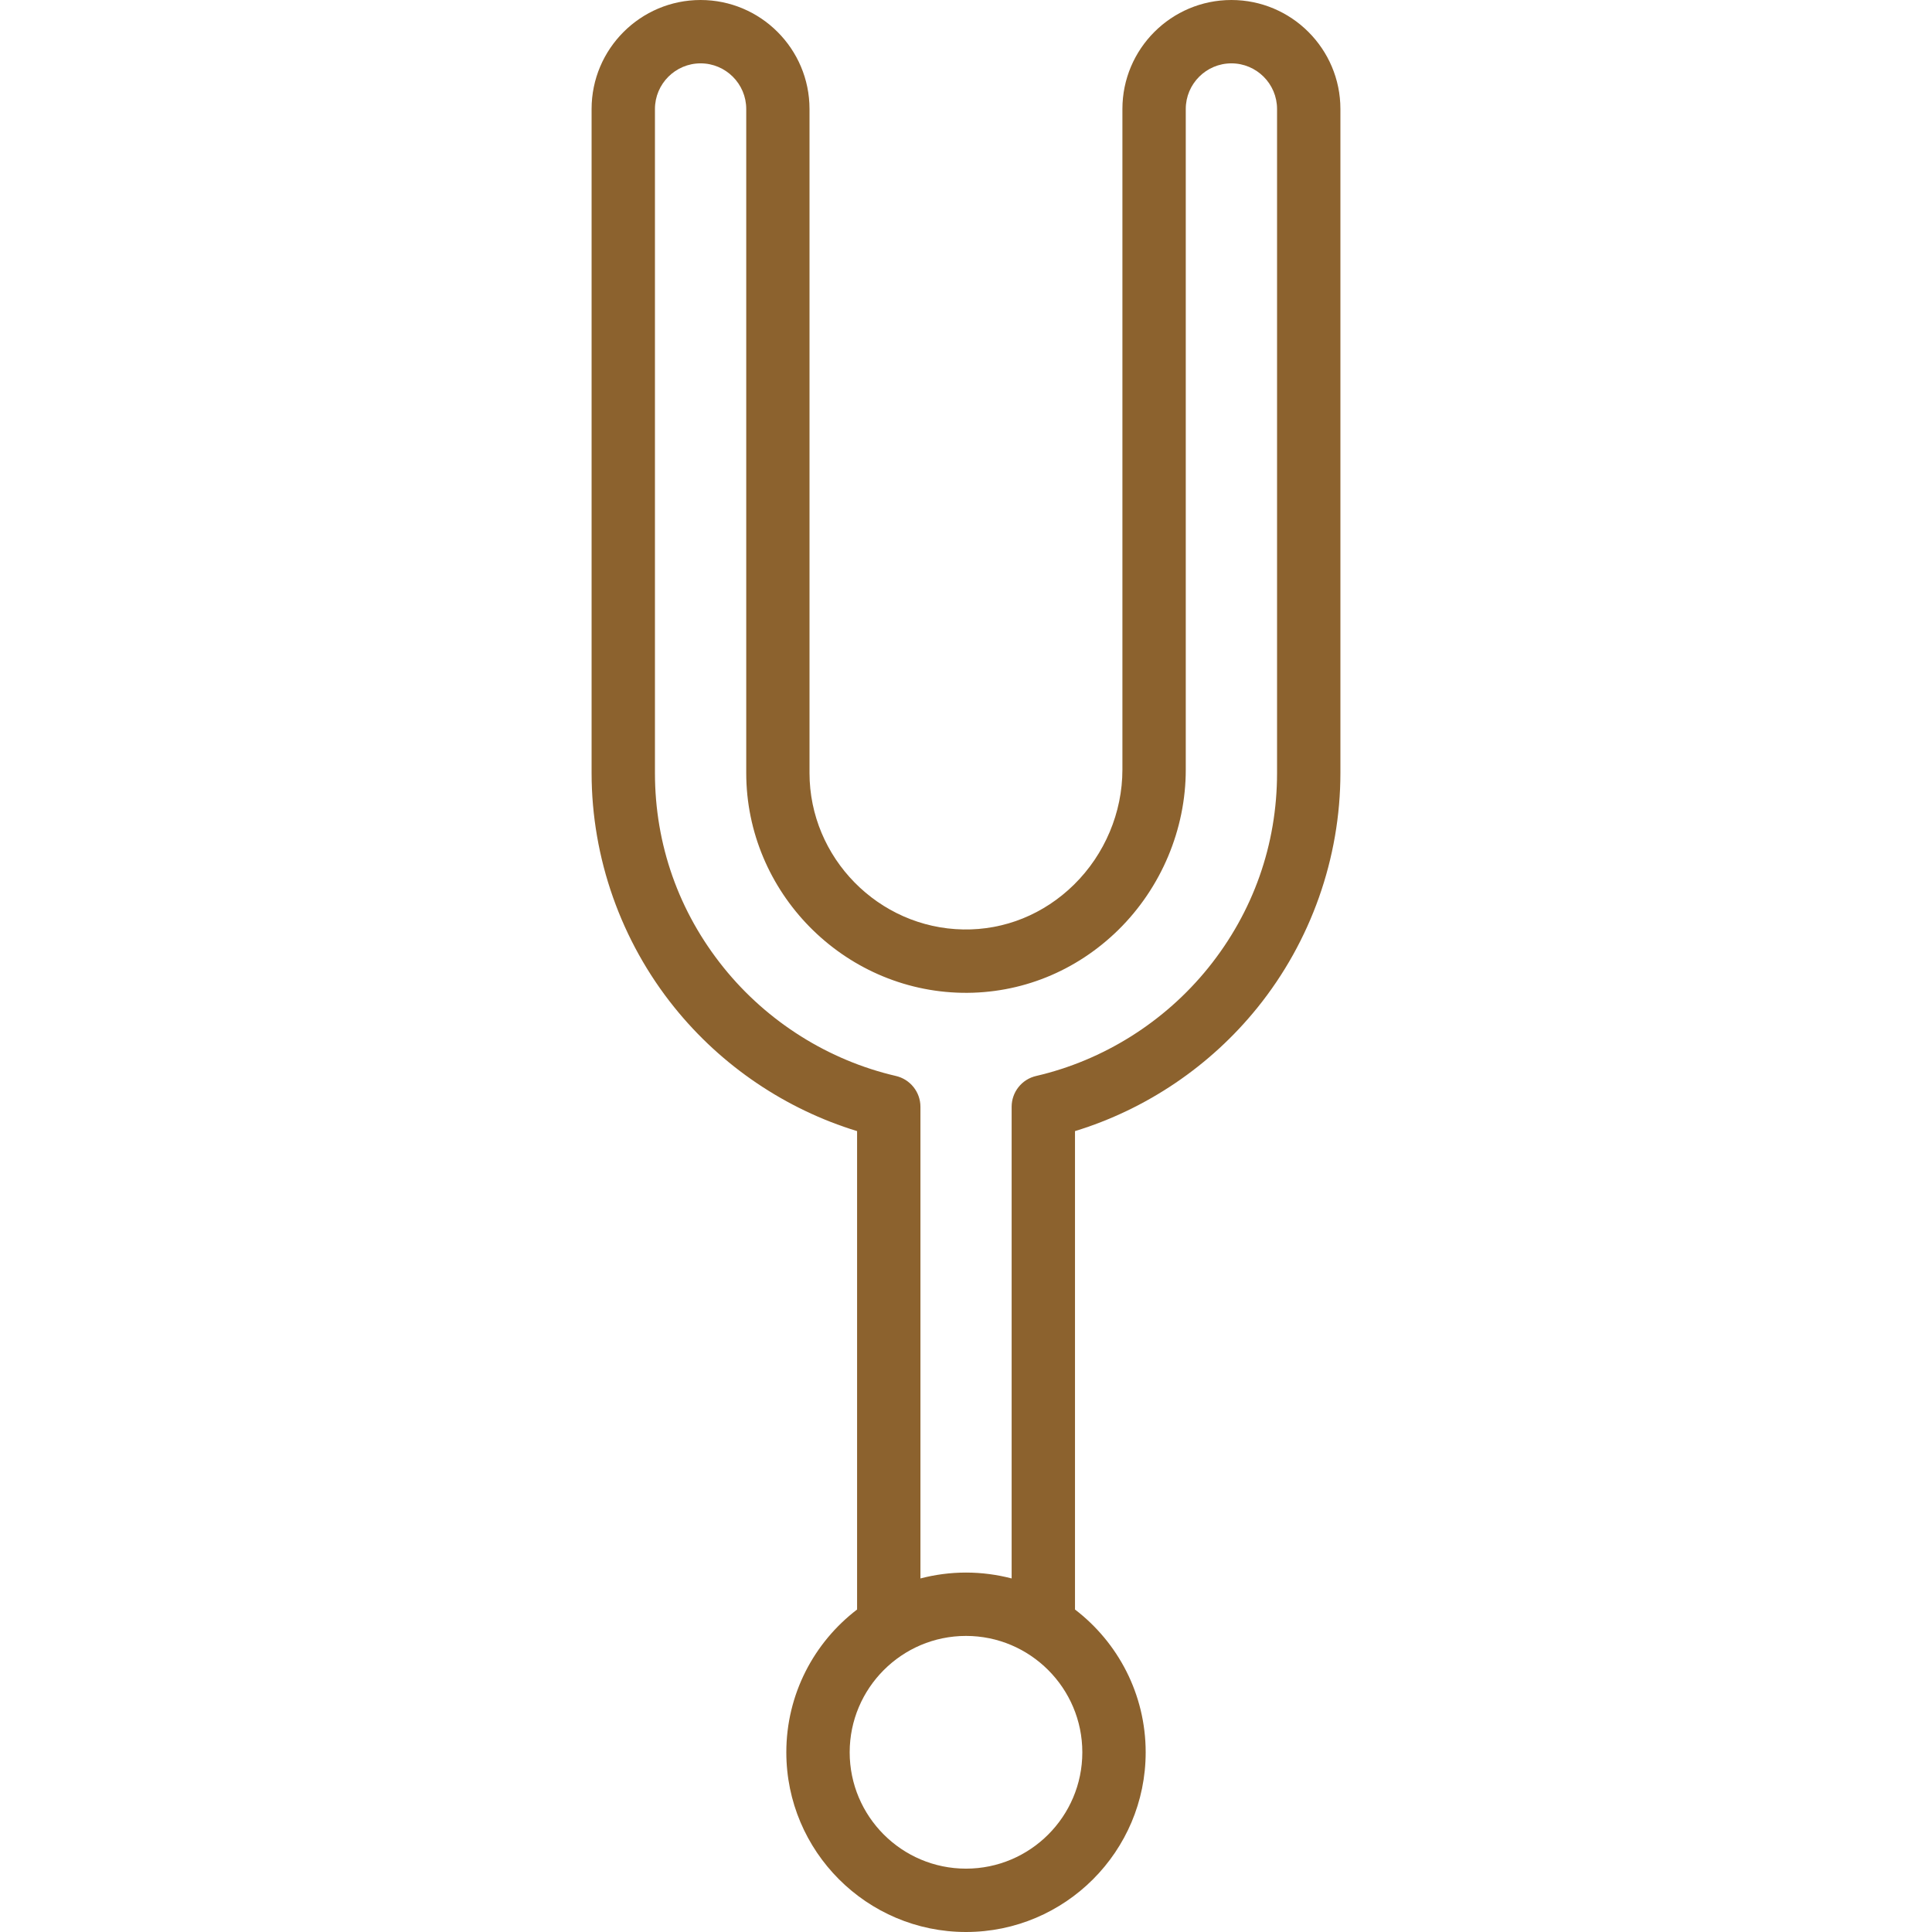 <svg width="24" height="24" viewBox="0 0 24 24" fill="none" xmlns="http://www.w3.org/2000/svg">
<g clip-path="url(#clip0_677_7913)">
<path d="M15.297 0C14.55 0 13.943 0.607 13.943 1.354V9.561C13.943 10.093 13.724 10.613 13.342 10.989C12.968 11.357 12.479 11.555 11.966 11.546C10.913 11.528 10.056 10.656 10.056 9.602V1.354C10.056 0.607 9.449 0 8.703 0C7.957 0 7.349 0.607 7.349 1.354V9.602C7.349 10.658 7.715 11.693 8.378 12.515C8.964 13.243 9.761 13.78 10.647 14.051V19.994C10.113 20.402 9.768 21.045 9.768 21.768C9.768 22.999 10.769 24 12 24C13.231 24 14.232 22.999 14.232 21.768C14.232 21.045 13.887 20.402 13.354 19.994V14.051C14.239 13.78 15.036 13.243 15.622 12.515C16.285 11.693 16.651 10.658 16.651 9.602V1.354C16.651 0.607 16.043 0 15.297 0ZM13.445 21.768C13.445 22.565 12.797 23.213 12 23.213C11.203 23.213 10.555 22.565 10.555 21.768C10.555 20.971 11.203 20.322 12 20.322C12.797 20.322 13.445 20.971 13.445 21.768ZM15.864 9.602C15.864 10.492 15.568 11.329 15.01 12.022C14.467 12.695 13.708 13.172 12.872 13.366C12.693 13.407 12.567 13.566 12.567 13.749V19.608C12.386 19.561 12.196 19.535 12 19.535C11.804 19.535 11.614 19.561 11.434 19.608V13.749C11.434 13.566 11.307 13.407 11.129 13.366C10.293 13.172 9.533 12.695 8.99 12.021C8.432 11.329 8.136 10.492 8.136 9.602V1.354C8.136 1.041 8.391 0.787 8.703 0.787C9.015 0.787 9.27 1.041 9.27 1.354V9.602C9.27 11.082 10.473 12.307 11.953 12.333C12.679 12.345 13.368 12.067 13.894 11.55C14.425 11.027 14.73 10.303 14.73 9.562V1.354C14.73 1.041 14.985 0.787 15.297 0.787C15.609 0.787 15.864 1.041 15.864 1.354V9.602H15.864Z" fill="#8C622E"/>
</g>
<defs>
<clipPath id="clip0_677_7913">
<rect width="24" height="24" fill="white"/>
</clipPath>
</defs>
</svg>
